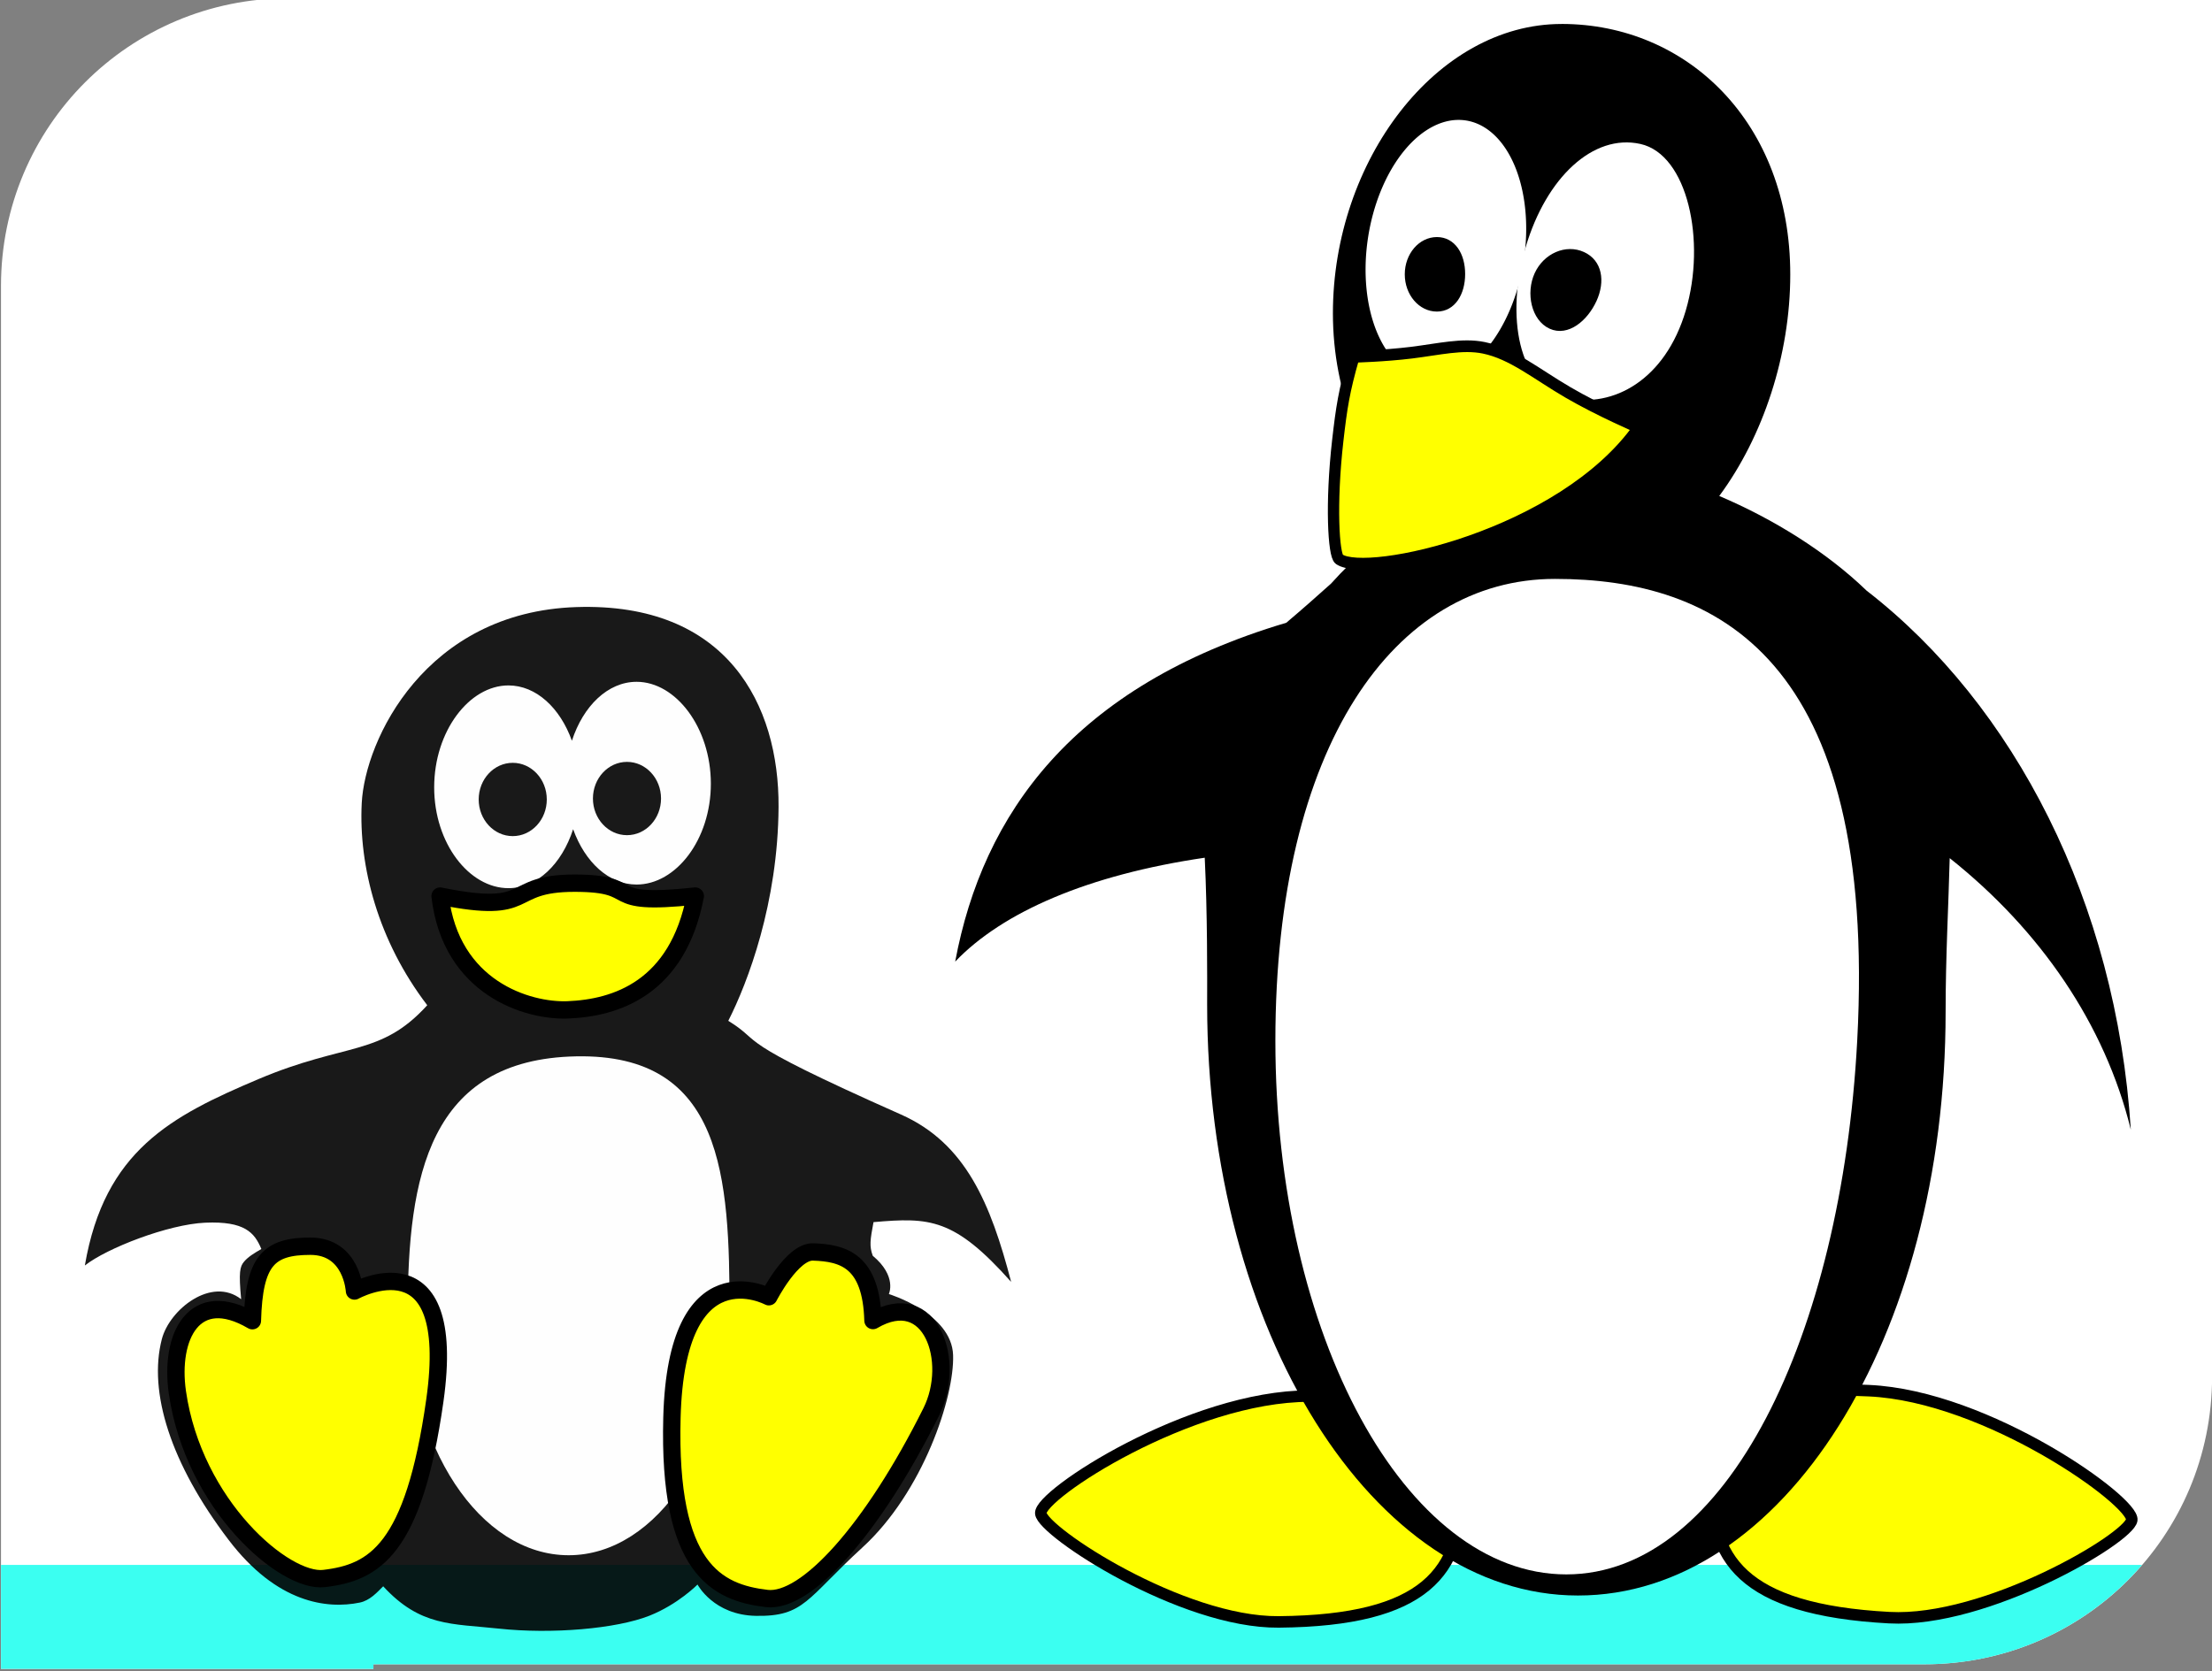 <?xml version="1.0" encoding="UTF-8" standalone="no"?>
<!-- Created with Inkscape (http://www.inkscape.org/) -->

<svg
   width="100mm"
   height="75.574mm"
   viewBox="0 0 100 75.574"
   version="1.1"
   id="svg428"
   inkscape:version="1.2.2 (b0a8486541, 2022-12-01)"
   sodipodi:docname="clx.svg"
   xmlns:inkscape="http://www.inkscape.org/namespaces/inkscape"
   xmlns:sodipodi="http://sodipodi.sourceforge.net/DTD/sodipodi-0.dtd"
   xmlns="http://www.w3.org/2000/svg"
   xmlns:svg="http://www.w3.org/2000/svg">
  <rect x="0" y="0" width="100" height="75.574" fill="#808080" stroke="none"/>
  <sodipodi:namedview
     id="namedview430"
     pagecolor="#ffffff"
     bordercolor="#666666"
     borderopacity="1.0"
     inkscape:showpageshadow="2"
     inkscape:pageopacity="0.0"
     inkscape:pagecheckerboard="0"
     inkscape:deskcolor="#d1d1d1"
     inkscape:document-units="mm"
     showgrid="false"
     inkscape:zoom="1.6819304"
     inkscape:cx="88.88596"
     inkscape:cy="101.66889"
     inkscape:window-width="1680"
     inkscape:window-height="1013"
     inkscape:window-x="0"
     inkscape:window-y="0"
     inkscape:window-maximized="1"
     inkscape:current-layer="layer1" />
  <defs
     id="defs425" />
  <g
     inkscape:label="Calque 1"
     inkscape:groupmode="layer"
     id="layer1"
     transform="translate(-38.619,-33.537)">
    <g
       id="g14115"
       transform="matrix(0.655,0,0,0.655,149.825,-161.353)">
      <path
         id="rect8763"
         style="fill:#ffffff;fill-opacity:0.998;stroke-width:0.794;stroke-linecap:round;stroke-linejoin:round"
         d="m -149.85,297.421 c -11.003,0 -19.862,8.859 -19.862,19.862 v 68.007 7.284 20.18 h 25.705 v -0.318 h 107.043 c 11.003,0 19.862,-8.858 19.862,-19.862 v -67.689 -7.602 -19.862 h -19.862 -5.843 z" />
      <path
         id="rect8763-6"
         style="fill:#3bfff1;fill-opacity:1;stroke-width:0.794;stroke-linecap:round;stroke-linejoin:round"
         d="m -169.712,405.577 v 7.177 h 25.705 v -0.318 h 107.043 c 6.02,0 11.394,-2.655 15.031,-6.859 z" />
      <path
         id="path7975"
         style="fill:#ffff00;fill-opacity:1;stroke:#000000;stroke-width:0.794;stroke-linecap:round;stroke-linejoin:round;stroke-dasharray:none"
         d="m -68.894,400.428 c -10e-7,5.558 -2.416,8.994 -12.631,9.084 -6.698,0.059 -16.274,-6.212 -16.42,-7.489 -0.146,-1.277 10.319,-8.101 18.535,-8.101 8.215,0 10.516,0.948 10.516,6.506 z"
         sodipodi:nodetypes="sszss" />
      <path
         id="path7975-2"
         style="fill:#ffff00;fill-opacity:1;stroke:#000000;stroke-width:0.794;stroke-linecap:round;stroke-linejoin:round;stroke-dasharray:none"
         d="m -51.595,399.57 c -0.252,5.552 2.006,9.095 12.206,9.648 6.689,0.362 16.539,-5.468 16.743,-6.737 0.204,-1.269 -9.941,-8.561 -18.148,-8.933 -8.207,-0.373 -10.549,0.47 -10.801,6.022 z"
         sodipodi:nodetypes="sszss" />
      <path
         id="path7839"
         style="fill:#000000;fill-opacity:0.999;stroke:none;stroke-width:0.239;stroke-linecap:round;stroke-linejoin:round;stroke-dasharray:none"
         d="m -62.002,299.197 c -8.652,0 -15.781,9.461 -15.781,19.974 -10e-7,5.574 2.123,10.499 5.407,13.895 -2.007,1.309 -3.881,2.923 -5.532,4.761 -0.919,0.825 -1.913,1.709 -3.092,2.707 -14.697,4.373 -20.948,13.188 -22.853,23.393 3.276,-3.432 9.187,-5.991 17.224,-7.172 0.188,3.902 0.17,8.18 0.166,10.136 -2e-6,22.532 11.458,40.798 25.592,40.798 14.134,0 25.377,-17.762 25.377,-40.294 0,-3.884 0.203,-7.395 0.282,-10.611 6.254,4.973 10.714,11.461 12.5,18.745 -1.004,-15.717 -8.047,-29.317 -18.239,-37.215 -2.766,-2.67 -6.437,-4.949 -10.167,-6.532 3.034,-4.099 4.902,-9.745 4.902,-15.29 -3e-6,-10.513 -7.134,-17.297 -15.786,-17.297 z"
         sodipodi:nodetypes="ssccccccssccccss" />
      <path
         style="fill:#000000;fill-opacity:0.902;fill-rule:evenodd;stroke:none;stroke-width:0.265px;stroke-linecap:butt;stroke-linejoin:miter;stroke-opacity:1"
         d="m -163.923,384.902 c 1.358,-7.923 5.95,-10.311 11.986,-12.865 6.036,-2.554 8.417,-1.545 11.645,-5.099 -3.396,-4.448 -4.741,-9.584 -4.521,-13.951 0.22,-4.367 4.398,-13.195 14.813,-13.535 10.415,-0.34 13.998,6.743 13.956,13.799 -0.04,6.634 -2.12,12.111 -3.47,14.764 2.596,1.602 -0.108,1.129 11.919,6.469 4.469,1.984 6.19,6.145 7.604,11.555 -3.924,-4.413 -5.623,-4.464 -9.5,-4.126 -0.23,1.234 -0.296,1.657 -0.051,2.321 1.696,1.415 1.111,2.643 1.111,2.643 0,0 4.336,1.321 4.434,4.213 0.099,2.892 -2.077,9.451 -6.245,13.27 -3.874,3.549 -4.016,4.787 -7.353,4.734 -2.932,-0.046 -4.042,-2.162 -4.042,-2.162 0,0 -1.341,1.366 -3.313,2.149 -2.285,0.907 -6.747,1.288 -10.417,0.892 -3.23,-0.349 -5.397,-0.13 -7.965,-2.92 -0.45,0.45 -0.931,0.982 -1.613,1.123 -2.26,0.466 -5.728,0.046 -9.055,-4.325 -4.012,-5.272 -5.556,-10.214 -4.61,-13.861 0.532,-2.053 3.43,-4.35 5.474,-2.757 -0.174,-1.866 -0.09,-2.248 0.202,-2.593 0.292,-0.345 0.699,-0.583 1.192,-0.873 -0.468,-1.132 -1.152,-1.933 -3.871,-1.816 -2.543,0.109 -6.784,1.752 -8.307,2.953 z"
         id="path7563"
         sodipodi:nodetypes="cscssscsccccssscsscsssczcscc" />
      <path
         id="path7617"
         style="fill:#ffffff;fill-opacity:0.996;stroke:none;stroke-width:0.397;stroke-linecap:round;stroke-linejoin:round"
         d="m -119.426,388.07 c 0,9.3 -4.972,16.839 -11.106,16.839 -6.134,0 -11.106,-7.539 -11.106,-16.839 0,-9.3 1.457,-17.403 11.621,-17.602 10.164,-0.199 10.591,8.303 10.591,17.602 z"
         sodipodi:nodetypes="ssszs" />
      <path
         id="path7620"
         style="fill:#ffffff;fill-opacity:0.996;stroke:none;stroke-width:0.397;stroke-linecap:round;stroke-linejoin:round"
         d="m -125.843,344.611 c -1.98,0 -3.686,1.668 -4.464,4.07 -0.813,-2.268 -2.469,-3.82 -4.38,-3.82 -2.714,0 -5.126,3.171 -5.126,7.036 0,3.865 2.412,6.96 5.126,6.96 1.98,0 3.686,-1.668 4.464,-4.07 0.813,2.268 2.469,3.82 4.38,3.82 2.714,0 5.126,-3.095 5.126,-6.96 0,-3.865 -2.412,-7.036 -5.126,-7.036 z" />
      <ellipse
         style="fill:#000000;fill-opacity:0.902;stroke:none;stroke-width:0.397;stroke-linecap:round;stroke-linejoin:round;stroke-opacity:1"
         id="path7652"
         cx="-134.391"
         cy="352.734"
         rx="2.35"
         ry="2.53" />
      <ellipse
         style="fill:#000000;fill-opacity:0.902;stroke:none;stroke-width:0.397;stroke-linecap:round;stroke-linejoin:round;stroke-opacity:1"
         id="path7652-1"
         cx="-126.506"
         cy="352.669"
         rx="2.35"
         ry="2.53" />
      <path
         id="path7681"
         style="fill:#ffff00;fill-opacity:0.999;stroke:#000000;stroke-width:1.197;stroke-linecap:round;stroke-linejoin:round;stroke-dasharray:none"
         d="m -121.792,359.403 c -1.218,6.354 -5.468,7.726 -8.807,7.856 -2.749,0.107 -8.066,-1.489 -8.807,-7.856 6.664,1.355 4.419,-0.89 9.283,-0.89 4.864,0 1.595,1.612 8.332,0.89 z"
         sodipodi:nodetypes="cccsc" />
      <path
         id="path7684"
         style="fill:#ffff00;fill-opacity:0.999;stroke:#000000;stroke-width:1.197;stroke-linecap:round;stroke-linejoin:round;stroke-dasharray:none"
         d="m -139.766,394.221 c -1.462,10.341 -4.187,11.887 -7.651,12.295 -2.704,0.318 -8.995,-5.045 -10.12,-12.855 -0.554,-3.849 1.158,-7.296 5.177,-4.942 0.116,-4.13 1.112,-5.143 3.999,-5.143 2.887,0 3.047,3.092 3.047,3.092 0,0 7.177,-3.977 5.548,7.553 z"
         sodipodi:nodetypes="ssscscs" />
      <path
         id="path7684-0"
         style="fill:#ffff00;fill-opacity:0.999;stroke:#000000;stroke-width:1.197;stroke-linecap:round;stroke-linejoin:round;stroke-dasharray:none"
         d="m -123.403,395.402 c -0.277,10.44 3.084,12.085 6.548,12.493 2.704,0.318 7.276,-4.714 11.349,-12.88 1.736,-3.48 -0.002,-8.662 -4.022,-6.308 -0.116,-4.13 -2.044,-4.672 -4.139,-4.735 -1.446,-0.043 -3.047,3.092 -3.047,3.092 0,0 -6.377,-3.433 -6.689,8.337 z"
         sodipodi:nodetypes="ssscacs" />
      <path
         id="path7901"
         style="fill:#ffffff;fill-opacity:0.997;stroke:none;stroke-width:0.235;stroke-linecap:round;stroke-linejoin:round;stroke-dasharray:none"
         transform="matrix(0.991,0.137,-0.148,0.989,0,0)"
         d="m -17.195,321.377 a 5.43,8.99 0 0 1 -5.43,8.99 5.43,8.99 0 0 1 -5.43,-8.99 5.43,8.99 0 0 1 5.43,-8.99 5.43,8.99 0 0 1 5.43,8.99 z" />
      <path
         id="path7901-6"
         style="fill:#ffffff;fill-opacity:0.997;stroke:none;stroke-width:0.249;stroke-linecap:round;stroke-linejoin:round;stroke-dasharray:none"
         d="m -53.427,318.976 c -1.413,4.785 -4.998,6.762 -8.267,6.036 -3.268,-0.726 -4.196,-5.63 -2.783,-10.414 1.413,-4.785 4.649,-7.844 7.917,-7.118 3.268,0.726 4.545,6.712 3.132,11.496 z"
         sodipodi:nodetypes="sssss" />
      <path
         id="path7898"
         style="fill:#ffff00;fill-opacity:1;stroke:#000000;stroke-width:0.794;stroke-linecap:round;stroke-linejoin:round;stroke-dasharray:none"
         transform="matrix(0.818,0.575,-0.545,0.838,0,0)"
         d="m 130.905,300.465 c -0.355,9.187 -10.076,19.335 -12.388,19.346 -0.468,0.002 -2.573,-2.761 -4.56,-6.669 -0.994,-1.954 -1.498,-3.034 -2.214,-5.359 0,0 1.737,-1.257 3.183,-2.525 1.446,-1.268 2.601,-2.547 3.997,-3.144 1.869,-0.8 4.01,-0.611 6.539,-0.823 2.528,-0.212 5.443,-0.826 5.443,-0.826 z"
         sodipodi:nodetypes="csscsssc" />
      <path
         id="path7934"
         style="fill:#000000;fill-opacity:1;stroke:#000000;stroke-width:0.242;stroke-linecap:round;stroke-linejoin:round;stroke-dasharray:none"
         d="m -68.777,316.459 c 2e-6,1.354 -0.67,2.472 -1.828,2.472 -1.158,0 -2.097,-1.097 -2.097,-2.451 6e-6,-1.354 0.939,-2.451 2.097,-2.451 1.158,0 1.828,1.077 1.828,2.43 z"
         sodipodi:nodetypes="sssss" />
      <path
         id="path7934-3"
         style="fill:#000000;fill-opacity:1;stroke:#000000;stroke-width:0.265;stroke-linecap:round;stroke-linejoin:round;stroke-dasharray:none"
         d="m -59.715,318.275 c -0.601,1.313 -1.875,2.379 -3.059,1.837 -1.185,-0.542 -1.565,-2.34 -0.964,-3.653 0.601,-1.313 2.048,-1.938 3.232,-1.396 1.185,0.542 1.392,1.899 0.792,3.212 z"
         sodipodi:nodetypes="sssss" />
      <path
         id="path7972"
         style="fill:#ffffff;fill-opacity:0.997;stroke:none;stroke-width:0.265;stroke-linecap:round;stroke-linejoin:round"
         d="m -41.596,369.391 c -1.084,20.318 -8.99,36.841 -20.079,36.841 -11.089,0 -20.079,-16.494 -20.079,-36.841 -2e-6,-20.347 8.205,-31.884 19.294,-31.884 11.089,0 22.28,5.348 20.864,31.884 z"
         sodipodi:nodetypes="sssss" />
    </g>
  </g>
</svg>
